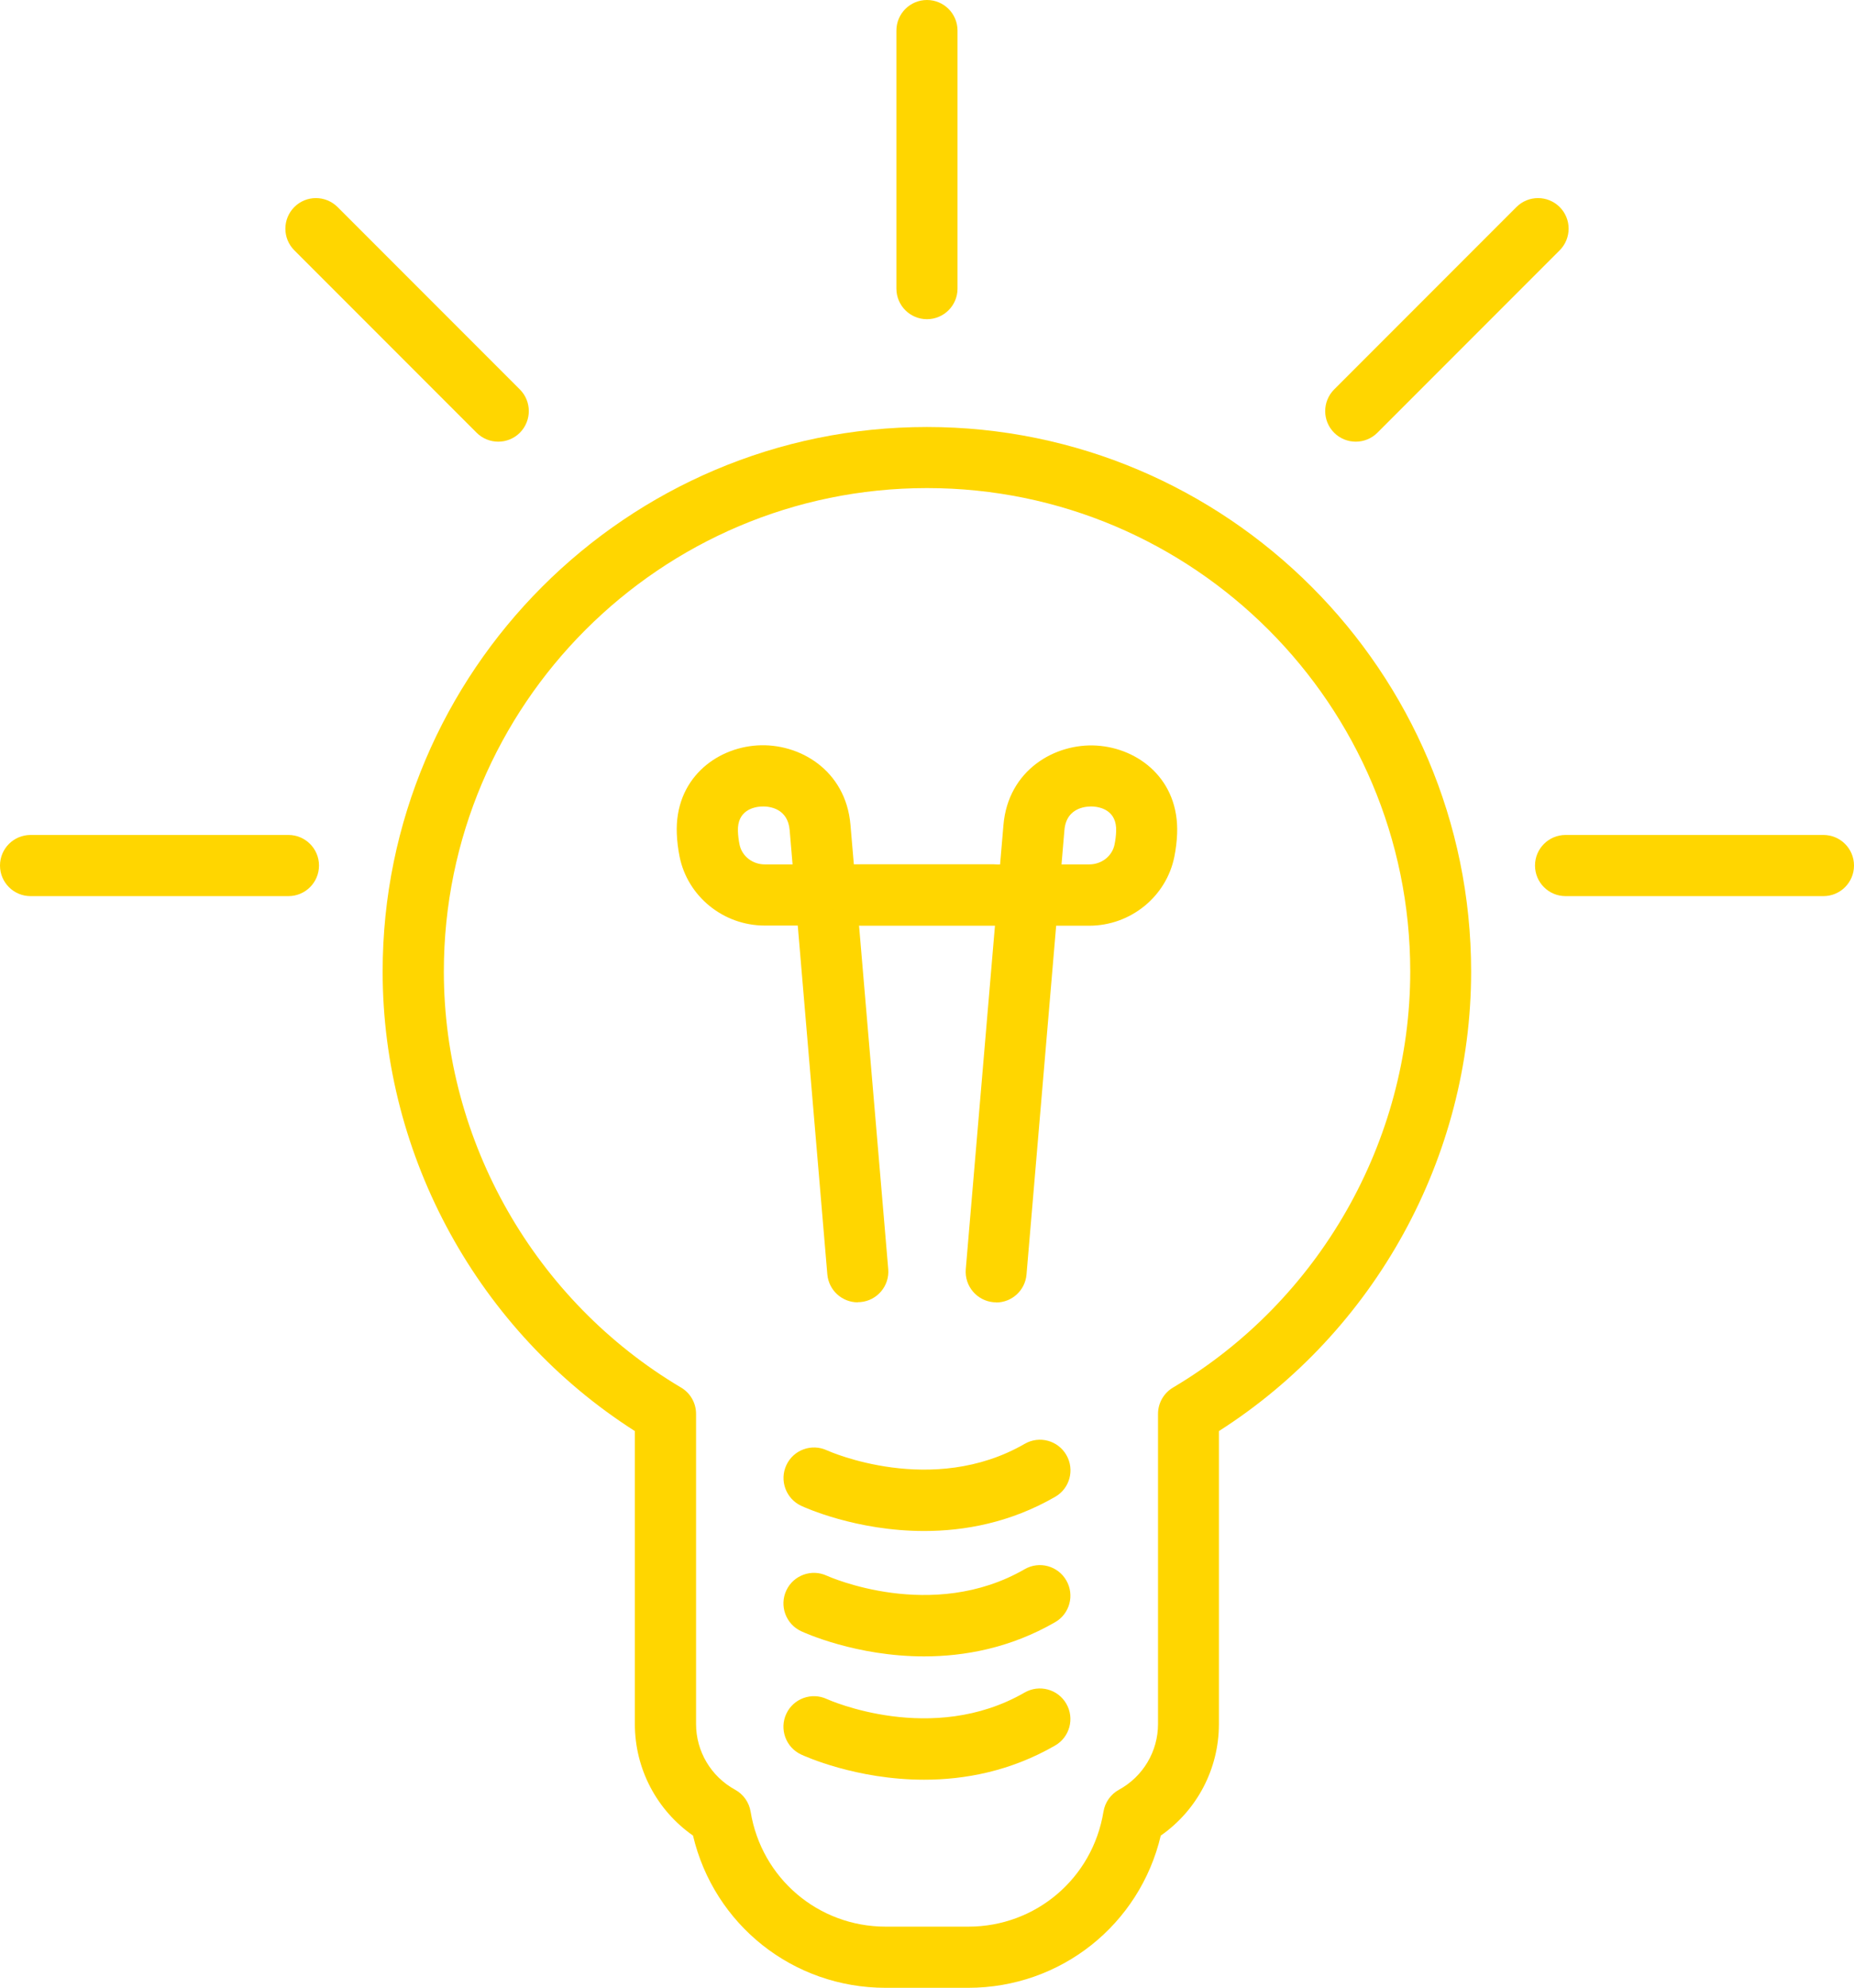 <?xml version="1.0" encoding="UTF-8"?> <svg xmlns="http://www.w3.org/2000/svg" id="Layer_2" data-name="Layer 2" viewBox="0 0 242.65 260"><defs><style> .cls-1 { fill: #ffd600; } </style></defs><g id="edited-icons-live"><g><path class="cls-1" d="m126.73,260h-10.82c-12.14,0-22.46-8.27-25.21-19.91-4.74-3.31-7.61-8.73-7.61-14.58v-38.33c-20.42-13.02-33.01-35.84-33.01-60.1,0-39.28,31.96-71.23,71.23-71.23s71.23,31.96,71.23,71.23c0,24.26-12.59,47.08-33.01,60.1v38.33c0,5.85-2.87,11.28-7.61,14.58-2.75,11.64-13.08,19.91-25.21,19.91Zm-5.41-196.16c-34.87,0-63.23,28.37-63.23,63.23,0,22.22,11.9,43.07,31.05,54.42,1.22.72,1.96,2.03,1.96,3.44v40.57c0,3.58,1.96,6.87,5.11,8.59,1.08.59,1.83,1.65,2.03,2.87,1.42,8.71,8.86,15.04,17.68,15.04h10.82c8.82,0,16.26-6.32,17.68-15.04.2-1.22.95-2.28,2.03-2.87,3.15-1.72,5.11-5.01,5.11-8.59v-40.57c0-1.41.75-2.72,1.96-3.44,19.15-11.35,31.05-32.21,31.05-54.42,0-34.87-28.37-63.23-63.23-63.23Z"></path><path class="cls-1" d="m120.96,200.25c-8.9,0-15.67-3.09-16.11-3.3-2-.94-2.86-3.32-1.93-5.32.93-2,3.31-2.86,5.31-1.93.24.11,13.76,6.14,25.88-.85,1.91-1.11,4.36-.45,5.46,1.47,1.1,1.91.45,4.36-1.47,5.46-5.88,3.39-11.88,4.47-17.14,4.47Z"></path><path class="cls-1" d="m120.96,216.65c-8.9,0-15.67-3.09-16.12-3.3-2-.94-2.86-3.32-1.93-5.32.93-2,3.31-2.86,5.31-1.93.24.11,13.76,6.14,25.88-.85,1.91-1.11,4.36-.45,5.46,1.47,1.1,1.91.45,4.36-1.47,5.46-5.88,3.39-11.88,4.47-17.14,4.47Z"></path><path class="cls-1" d="m120.96,232.78c-8.9,0-15.67-3.09-16.12-3.3-2-.94-2.86-3.32-1.93-5.32.93-2,3.31-2.86,5.31-1.93.24.11,13.76,6.14,25.88-.85,1.91-1.1,4.36-.45,5.46,1.47,1.1,1.91.45,4.36-1.47,5.46-5.88,3.39-11.88,4.47-17.14,4.47Z"></path><g><path class="cls-1" d="m112.26,170.34c-2.06,0-3.8-1.58-3.98-3.66l-3.87-45.62h-4.32c-5.41,0-10.1-3.8-11.15-9.03-.2-1-.32-2-.36-2.98-.29-7.13,5.08-11.21,10.52-11.55,5.46-.35,11.6,3.19,12.21,10.4l.44,5.15h18.27c2.21,0,4,1.79,4,4s-1.79,4-4,4h-17.59l3.82,44.94c.19,2.2-1.45,4.14-3.65,4.32-.11,0-.23.01-.34.01Zm-12.41-64.85c-.1,0-.19,0-.24,0-.95.06-3.14.49-3.03,3.24.02.56.09,1.14.21,1.73.3,1.51,1.69,2.6,3.3,2.6h3.64l-.38-4.48c-.24-2.83-2.6-3.1-3.49-3.1Z"></path><path class="cls-1" d="m130.39,170.34c-.11,0-.23,0-.34-.01-2.2-.19-3.83-2.12-3.65-4.32l3.82-44.94h-17.6c-2.21,0-4-1.79-4-4s1.79-4,4-4h18.27l.44-5.15c.61-7.21,6.76-10.74,12.21-10.4,5.45.34,10.81,4.42,10.52,11.55-.04.98-.16,1.98-.36,2.98-1.05,5.23-5.74,9.03-11.15,9.03h-4.32l-3.88,45.62c-.18,2.09-1.92,3.66-3.98,3.66Zm8.54-57.28h3.64c1.61,0,3-1.09,3.3-2.6.12-.58.19-1.16.21-1.73.11-2.75-2.08-3.18-3.03-3.24-.58-.03-3.47-.06-3.74,3.09l-.38,4.48Z"></path></g><path class="cls-1" d="m121.32,41.75c-2.21,0-4-1.79-4-4V4c0-2.21,1.79-4,4-4s4,1.79,4,4v33.75c0,2.21-1.79,4-4,4Z"></path><g><path class="cls-1" d="m177.44,57.77c-1.02,0-2.05-.39-2.83-1.17-1.56-1.56-1.56-4.09,0-5.66l23.86-23.86c1.56-1.56,4.09-1.56,5.66,0,1.56,1.56,1.56,4.09,0,5.66l-23.86,23.86c-.78.78-1.8,1.17-2.83,1.17Z"></path><path class="cls-1" d="m65.21,57.77c-1.02,0-2.05-.39-2.83-1.17l-23.86-23.86c-1.56-1.56-1.56-4.09,0-5.66,1.56-1.56,4.09-1.56,5.66,0l23.86,23.86c1.56,1.56,1.56,4.09,0,5.66-.78.78-1.8,1.17-2.83,1.17Z"></path></g><g><path class="cls-1" d="m238.65,117.21h-33.75c-2.21,0-4-1.79-4-4s1.79-4,4-4h33.75c2.21,0,4,1.79,4,4s-1.79,4-4,4Z"></path><path class="cls-1" d="m37.75,117.21H4c-2.21,0-4-1.79-4-4s1.79-4,4-4h33.75c2.21,0,4,1.79,4,4s-1.79,4-4,4Z"></path></g></g></g></svg> 